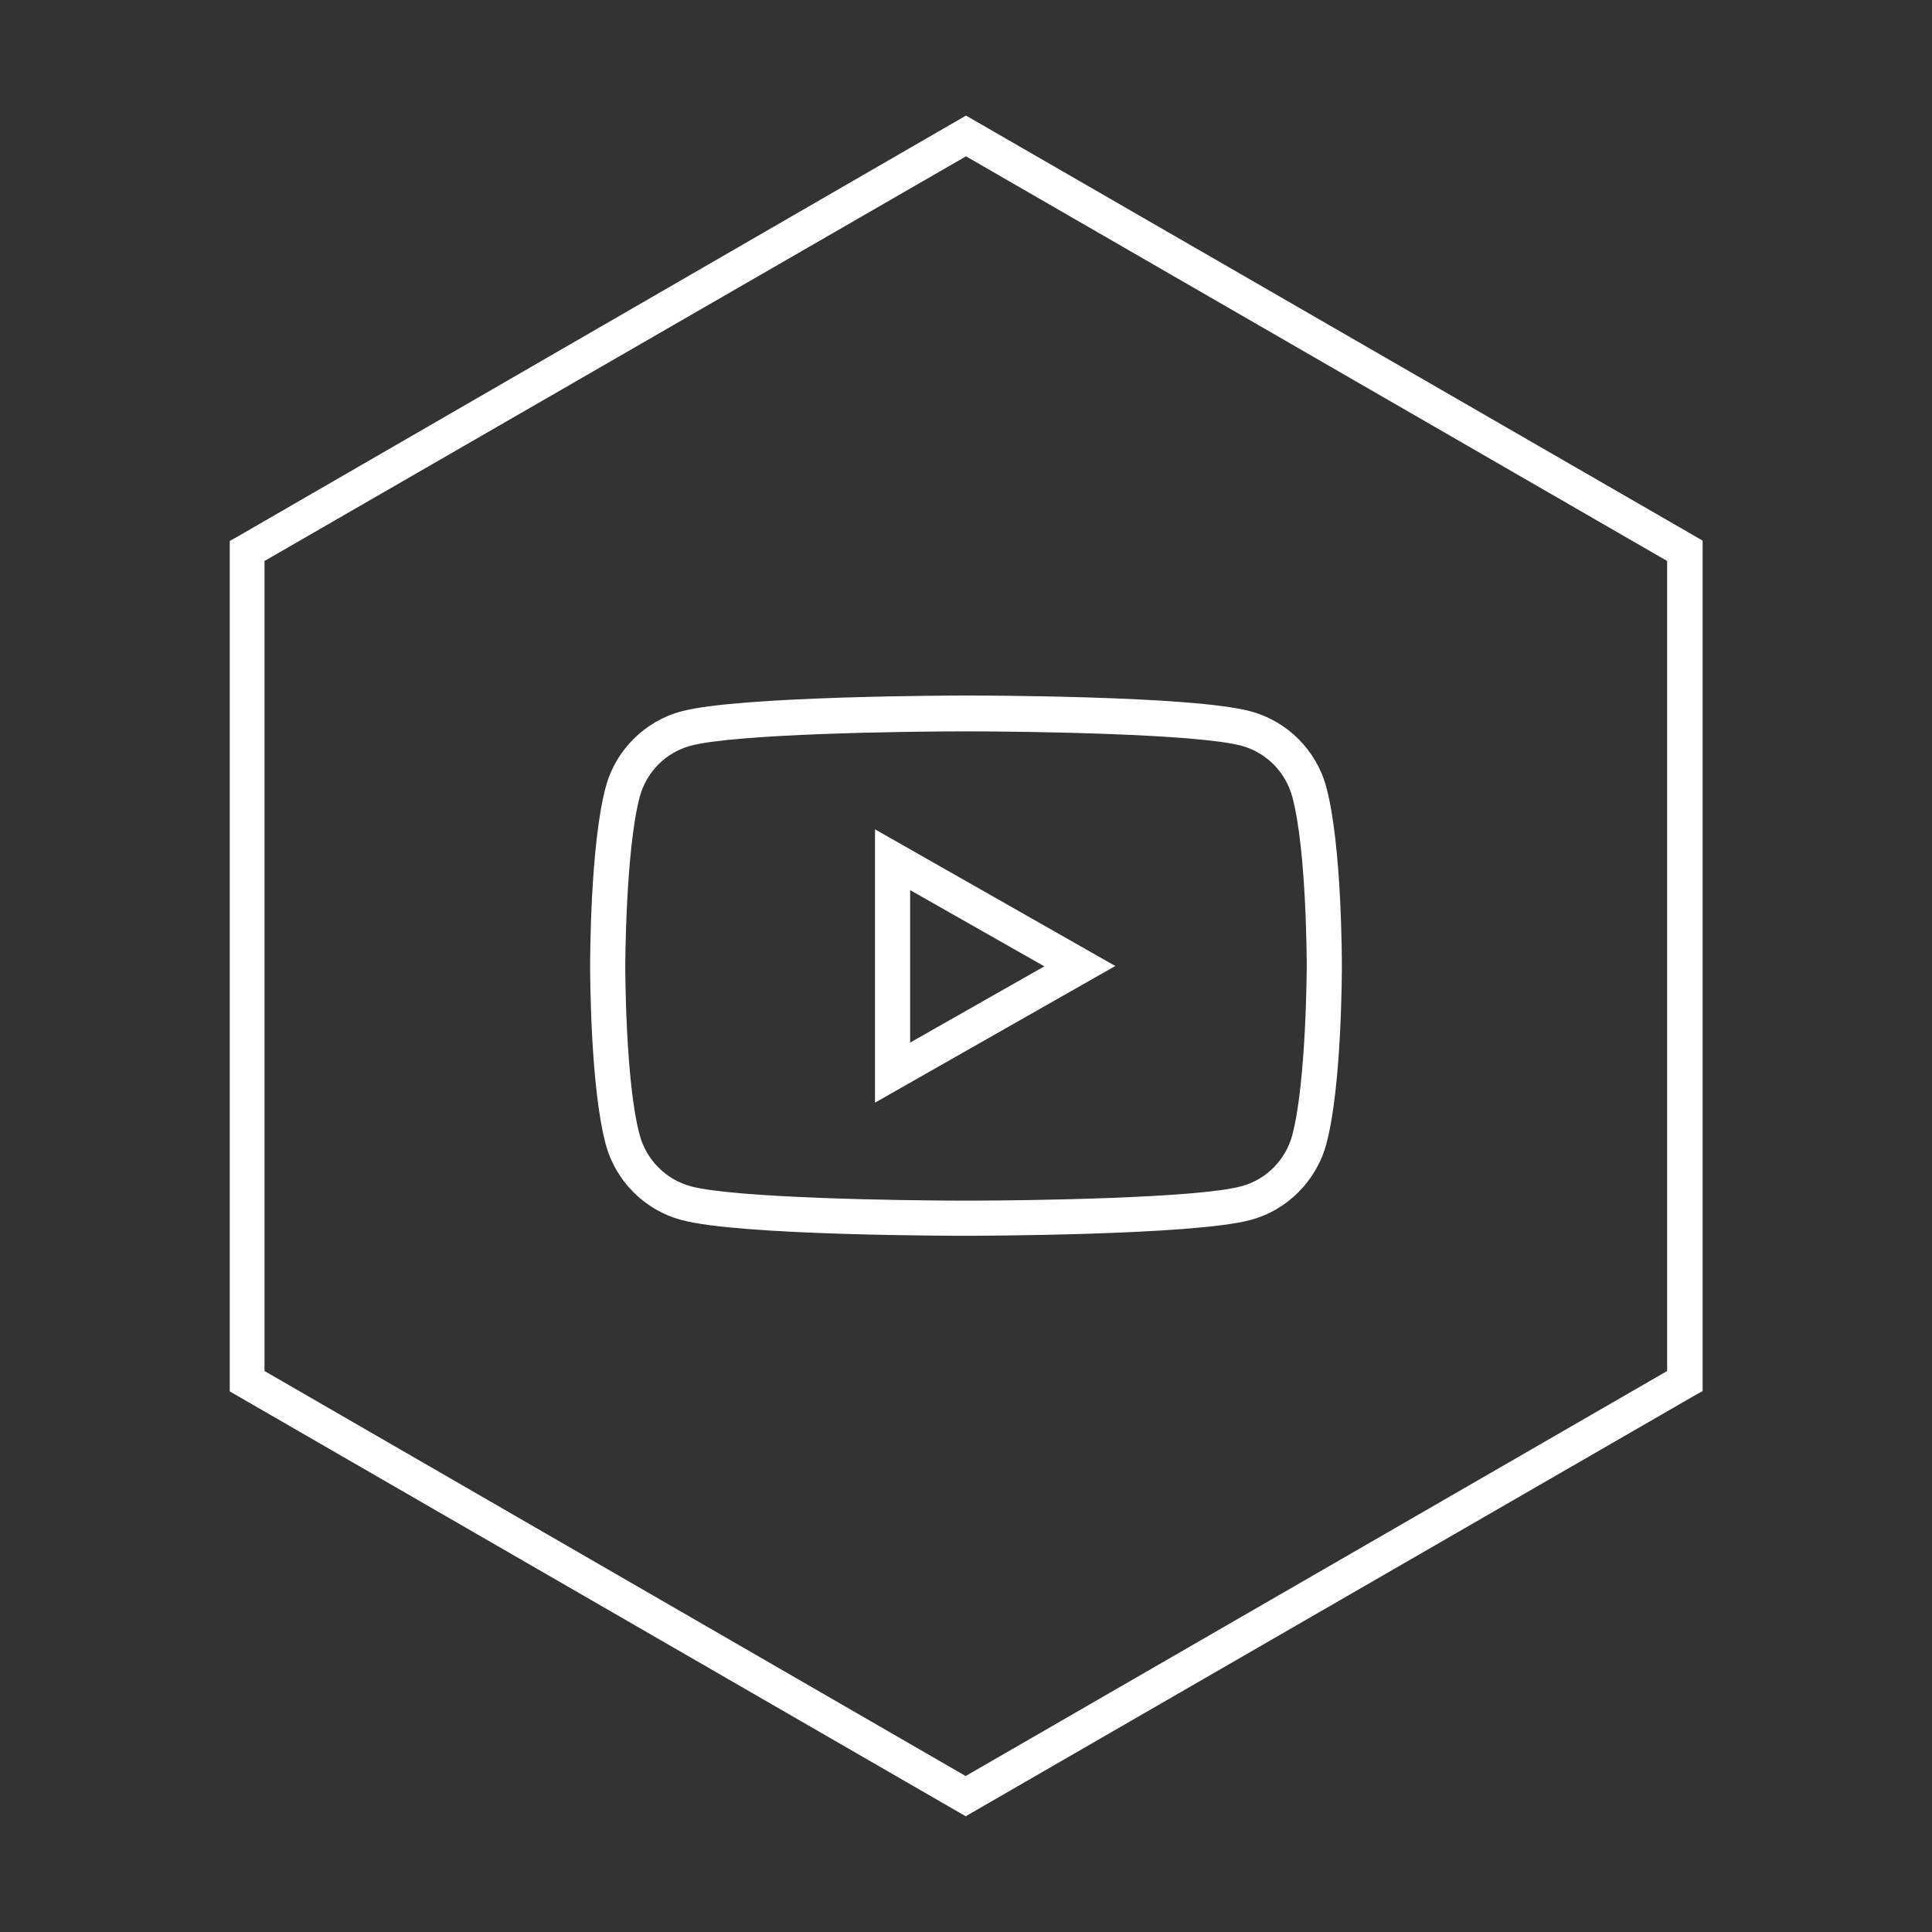 <?xml version="1.0" encoding="UTF-8"?>
<svg id="Capa_1" data-name="Capa 1" xmlns="http://www.w3.org/2000/svg" viewBox="0 0 55 55">
  <rect x="0" y="0" width="55" height="55" fill="#333333" stroke="none"/>
  <defs>
    <style>
      .cls-1 {
        fill: #fff;
      }
    </style>
  </defs>
  <path class="cls-1" d="M27.5,51.71l-20.96-12.1V15.4l.25-.14L27.5,3.29l20.97,12.1v24.21l-.25.14-20.72,11.96ZM7.53,39.03l19.96,11.53,19.97-11.53V15.97L27.5,4.45,7.53,15.97v23.05Z"/>
  <g>
    <path class="cls-1" d="M27.5,35.18c-.26,0-6.46,0-8.1-.45-1.05-.28-1.88-1.11-2.16-2.17-.44-1.65-.44-4.93-.44-5.07s0-3.42.44-5.07c.28-1.06,1.11-1.89,2.16-2.17,1.64-.44,7.83-.45,8.1-.45s6.46,0,8.1.45c1.05.28,1.88,1.11,2.16,2.17h0c.44,1.65.44,4.93.44,5.07s0,3.42-.44,5.07c-.28,1.05-1.11,1.89-2.16,2.17-1.63.44-7.83.45-8.1.45ZM27.5,20.82c-1.75,0-6.58.07-7.84.41-.71.19-1.26.75-1.45,1.46-.4,1.52-.41,4.78-.41,4.81s0,3.29.41,4.81c.19.71.75,1.27,1.45,1.46,1.25.34,6.08.41,7.84.41s6.59-.07,7.84-.41c.71-.19,1.26-.75,1.45-1.46.4-1.52.41-4.78.41-4.81s0-3.29-.41-4.81h0c-.19-.71-.74-1.27-1.45-1.46-1.25-.34-6.08-.41-7.84-.41Z"/>
    <path class="cls-1" d="M24.91,31.39v-7.78l6.84,3.89-6.84,3.89ZM25.91,25.33v4.35l3.82-2.17-3.82-2.17Z"/>
  </g>
</svg>